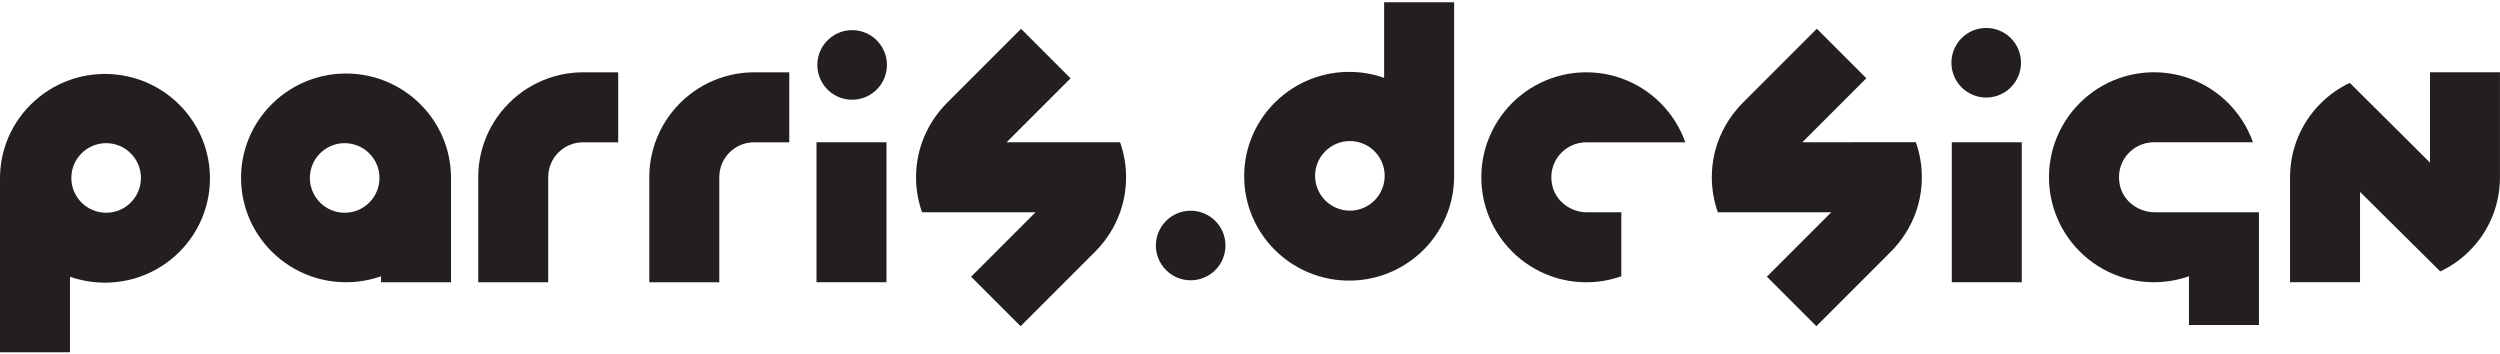 <?xml version="1.0" encoding="UTF-8"?>
<svg id="Layer_1" data-name="Layer 1" xmlns="http://www.w3.org/2000/svg" viewBox="0 0 643 91">
  <defs>
    <style>
      .cls-1 {
        fill: #231f20;
        stroke-width: 0px;
      }
    </style>
  </defs>
  <path class="cls-1" d="m36,20.55c-2.82-.99-5.84-1.53-9-1.53-3.16,0-6.18.54-9,1.53-7.67,2.7-13.75,8.74-16.46,16.36C.55,39.71,0,42.72,0,45.86v8.95s0,35.79,0,35.79h18s0-19.43,0-19.43c2.82.99,5.84,1.53,9,1.53s6.18-.54,9-1.53c7.67-2.7,13.75-8.74,16.46-16.36,1-2.8,1.54-5.81,1.54-8.95s-.55-6.15-1.54-8.95c-2.71-7.62-8.79-13.66-16.46-16.36Zm-17.65,25.22c0-4.94,4.01-8.95,8.95-8.95s8.95,4.01,8.95,8.95c0,4.94-4.01,8.95-8.95,8.95s-8.95-4.01-8.95-8.95Z"/>
  <path class="cls-1" d="m98,20.44c-2.82-.99-5.84-1.53-9-1.53s-6.18.54-9,1.53c-7.67,2.7-13.75,8.74-16.46,16.36-1,2.8-1.54,5.81-1.54,8.95,0,3.14.55,6.15,1.54,8.95,2.71,7.62,8.79,13.66,16.46,16.36,2.82.99,5.84,1.53,9,1.53,3.16,0,6.18-.54,9-1.53v1.53s18,0,18,0v-17.89s0-8.95,0-8.95c0-3.14-.55-6.15-1.54-8.95-2.71-7.62-8.79-13.66-16.46-16.36Zm-18.3,25.33c0-4.94,4.01-8.95,8.95-8.95s8.95,4.01,8.95,8.95c0,4.94-4.01,8.95-8.95,8.95-4.94,0-8.95-4.01-8.95-8.95Z"/>
  <path class="cls-1" d="m141,20.14c-7.67,2.71-13.75,8.79-16.46,16.46-1,2.82-1.54,5.84-1.54,9v9s0,18,0,18h18s0-1.54,0-1.54v-16.46s0-9.05,0-9.05c0-4.94,4.01-8.95,8.95-8.95h9.05s0-16.46,0-16.46v-1.54s-9,0-9,0c-3.16,0-6.18.55-9,1.54Z"/>
  <path class="cls-1" d="m185,20.14c-7.67,2.71-13.75,8.79-16.46,16.46-1,2.82-1.54,5.84-1.54,9v9s0,18,0,18h18s0-1.54,0-1.54v-16.46s0-9.05,0-9.05c0-4.94,4.01-8.95,8.95-8.95h9.05s0-16.46,0-16.46v-1.54s-9,0-9,0c-3.16,0-6.18.55-9,1.54Z"/>
  <polygon class="cls-1" points="210 36.59 210 45.59 210 54.59 210 71.05 210 72.59 219 72.59 228 72.59 228 71.05 228 54.59 228 45.59 228 36.59 219 36.59 210 36.59"/>
  <circle class="cls-1" cx="219.17" cy="16.7" r="8.95" transform="translate(32.85 133.32) rotate(-36.4)"/>
  <path class="cls-1" d="m356,20.02c-2.82-.99-5.84-1.53-9-1.53-3.16,0-6.18.54-9,1.53-7.67,2.7-13.75,8.74-16.46,16.36-1,2.8-1.54,5.81-1.54,8.95s.55,6.15,1.54,8.95c2.71,7.62,8.79,13.66,16.46,16.36,2.82.99,5.84,1.53,9,1.53,3.16,0,6.18-.54,9-1.53,7.67-2.7,13.75-8.74,16.46-16.36,1-2.8,1.54-5.81,1.54-8.95v-8.95s0-35.79,0-35.79h-18s0,19.43,0,19.43Zm-17.76,25.21c0-4.94,4.01-8.95,8.95-8.95,4.94,0,8.95,4.01,8.95,8.95,0,4.94-4.01,8.95-8.95,8.95-4.94,0-8.95-4.01-8.95-8.95Z"/>
  <circle class="cls-1" cx="510.89" cy="16.16" r="8.95" transform="translate(215.69 433.45) rotate(-56.54)"/>
  <polygon class="cls-1" points="502 36.59 502 45.59 502 54.59 502 71.05 502 72.59 511 72.59 520 72.59 520 71.05 520 54.59 520 45.59 520 36.59 511 36.59 502 36.59"/>
  <circle class="cls-1" cx="306.23" cy="63.12" r="8.95" transform="translate(16.43 180.49) rotate(-33.69)"/>
  <path class="cls-1" d="m563,54.59h-8.79c-4.21,0-8.05-2.8-8.97-6.91-1.33-5.88,3.11-11.09,8.76-11.09h9s16.46,0,16.46,0c-2.71-7.67-8.79-13.75-16.46-16.46-2.82-1-5.84-1.54-9-1.54s-6.18.55-9,1.54c-7.67,2.71-13.75,8.79-16.46,16.46-1,2.82-1.54,5.84-1.54,9s.55,6.18,1.54,9c2.71,7.67,8.79,13.75,16.46,16.46,2.82,1,5.84,1.54,9,1.54,3.16,0,6.18-.55,9-1.54v12.54s18,0,18,0v-29s-1.54,0-1.54,0h-16.46Z"/>
  <path class="cls-1" d="m417,20.14c-2.82-1-5.84-1.54-9-1.54s-6.18.55-9,1.54c-7.67,2.71-13.75,8.79-16.46,16.46-1,2.82-1.54,5.84-1.54,9s.55,6.18,1.54,9c2.71,7.67,8.79,13.75,16.46,16.46,2.82,1,5.84,1.54,9,1.54,3.16,0,6.18-.55,9-1.54v-16.46s-8.79,0-8.79,0c-4.21,0-8.05-2.8-8.97-6.91-1.33-5.88,3.11-11.09,8.76-11.09h9s16.46,0,16.46,0c-2.71-7.67-8.79-13.75-16.46-16.46Z"/>
  <path class="cls-1" d="m625,18.59v18s0,5.24,0,5.24l-2.64-2.62-6.36-6.33-11.64-11.57c-2.69,1.28-5.22,3.02-7.45,5.24-2.23,2.22-3.99,4.73-5.27,7.41-.41.86-.77,1.73-1.09,2.62h0s-.03.08-.04.13c-.02.06-.04.11-.06.17-.13.39-.26.79-.38,1.19-.02.08-.04.15-.07.23-.39,1.38-.67,2.8-.83,4.25,0,.01,0,.03,0,.04-.11.97-.17,1.95-.17,2.94,0,0,0,0,0,0v27.05s18,0,18,0v-23.22s2.64,2.61,2.64,2.61l6.36,6.31,11.64,11.53c2.7-1.28,5.22-3.01,7.45-5.22,2.23-2.21,3.99-4.72,5.27-7.39.41-.85.77-1.73,1.09-2.61h0s.03-.08.04-.13c.02-.06.04-.11.06-.17.13-.39.26-.79.37-1.19.02-.08.04-.15.07-.23.39-1.38.67-2.81.83-4.28,0-.01,0-.03,0-.04.11-.97.17-1.96.17-2.96v-27s-18,0-18,0Z"/>
  <path class="cls-1" d="m271.63,36.59h-9s-3.73,0-3.73,0l2.35-2.35,14.1-14.1-12.73-12.73-19.09,19.09c-.71.71-1.36,1.45-1.97,2.21,0,.01-.02.02-.03.04-.92,1.15-1.73,2.36-2.44,3.61-.04.07-.08.14-.12.21-.2.37-.39.73-.58,1.11-.03.05-.05.11-.08.16-.02.04-.04.08-.06.12h0c-.41.86-.78,1.74-1.1,2.64-1,2.82-1.54,5.84-1.54,9,0,3.16.55,6.18,1.54,9h16.46s9,0,9,0h3.73s-16.57,16.57-16.57,16.57l12.73,12.73,19.21-19.21h0c.71-.71,1.36-1.45,1.97-2.21,0-.01.02-.02.03-.04.92-1.15,1.73-2.36,2.44-3.61.04-.07.08-.14.12-.21.2-.37.4-.74.58-1.11.03-.05.05-.11.08-.16.02-.04.04-.08.06-.12h0c.41-.86.78-1.74,1.1-2.64,1-2.82,1.54-5.84,1.54-9,0-3.16-.55-6.18-1.54-9h-16.46Z"/>
  <path class="cls-1" d="m476.29,36.59h-9s-3.73,0-3.73,0l3.73-3.73,3.88-3.88,8.85-8.85-12.73-12.73-19.09,19.09c-.71.71-1.36,1.45-1.97,2.21,0,.01-.02.02-.03.04-.92,1.15-1.73,2.36-2.44,3.61-.04.07-.08.14-.12.21-.2.37-.39.73-.58,1.11-.03.05-.05.11-.08.16-.02.04-.04.08-.06.12h0c-.41.86-.78,1.74-1.1,2.64-1,2.82-1.54,5.84-1.54,9,0,3.16.55,6.18,1.54,9h16.46s9,0,9,0h3.73s-16.57,16.57-16.57,16.57l12.73,12.73,19.21-19.21s0,0,0,0c.71-.71,1.36-1.45,1.97-2.21,0-.01.02-.02.03-.04.92-1.15,1.73-2.36,2.44-3.61.04-.07.08-.14.12-.21.2-.37.4-.74.58-1.11.03-.05.05-.11.08-.16.02-.04.04-.08.06-.12h0c.41-.86.78-1.74,1.1-2.64,1-2.82,1.54-5.84,1.54-9,0-3.16-.55-6.18-1.54-9h-16.46Z"/>
</svg>
